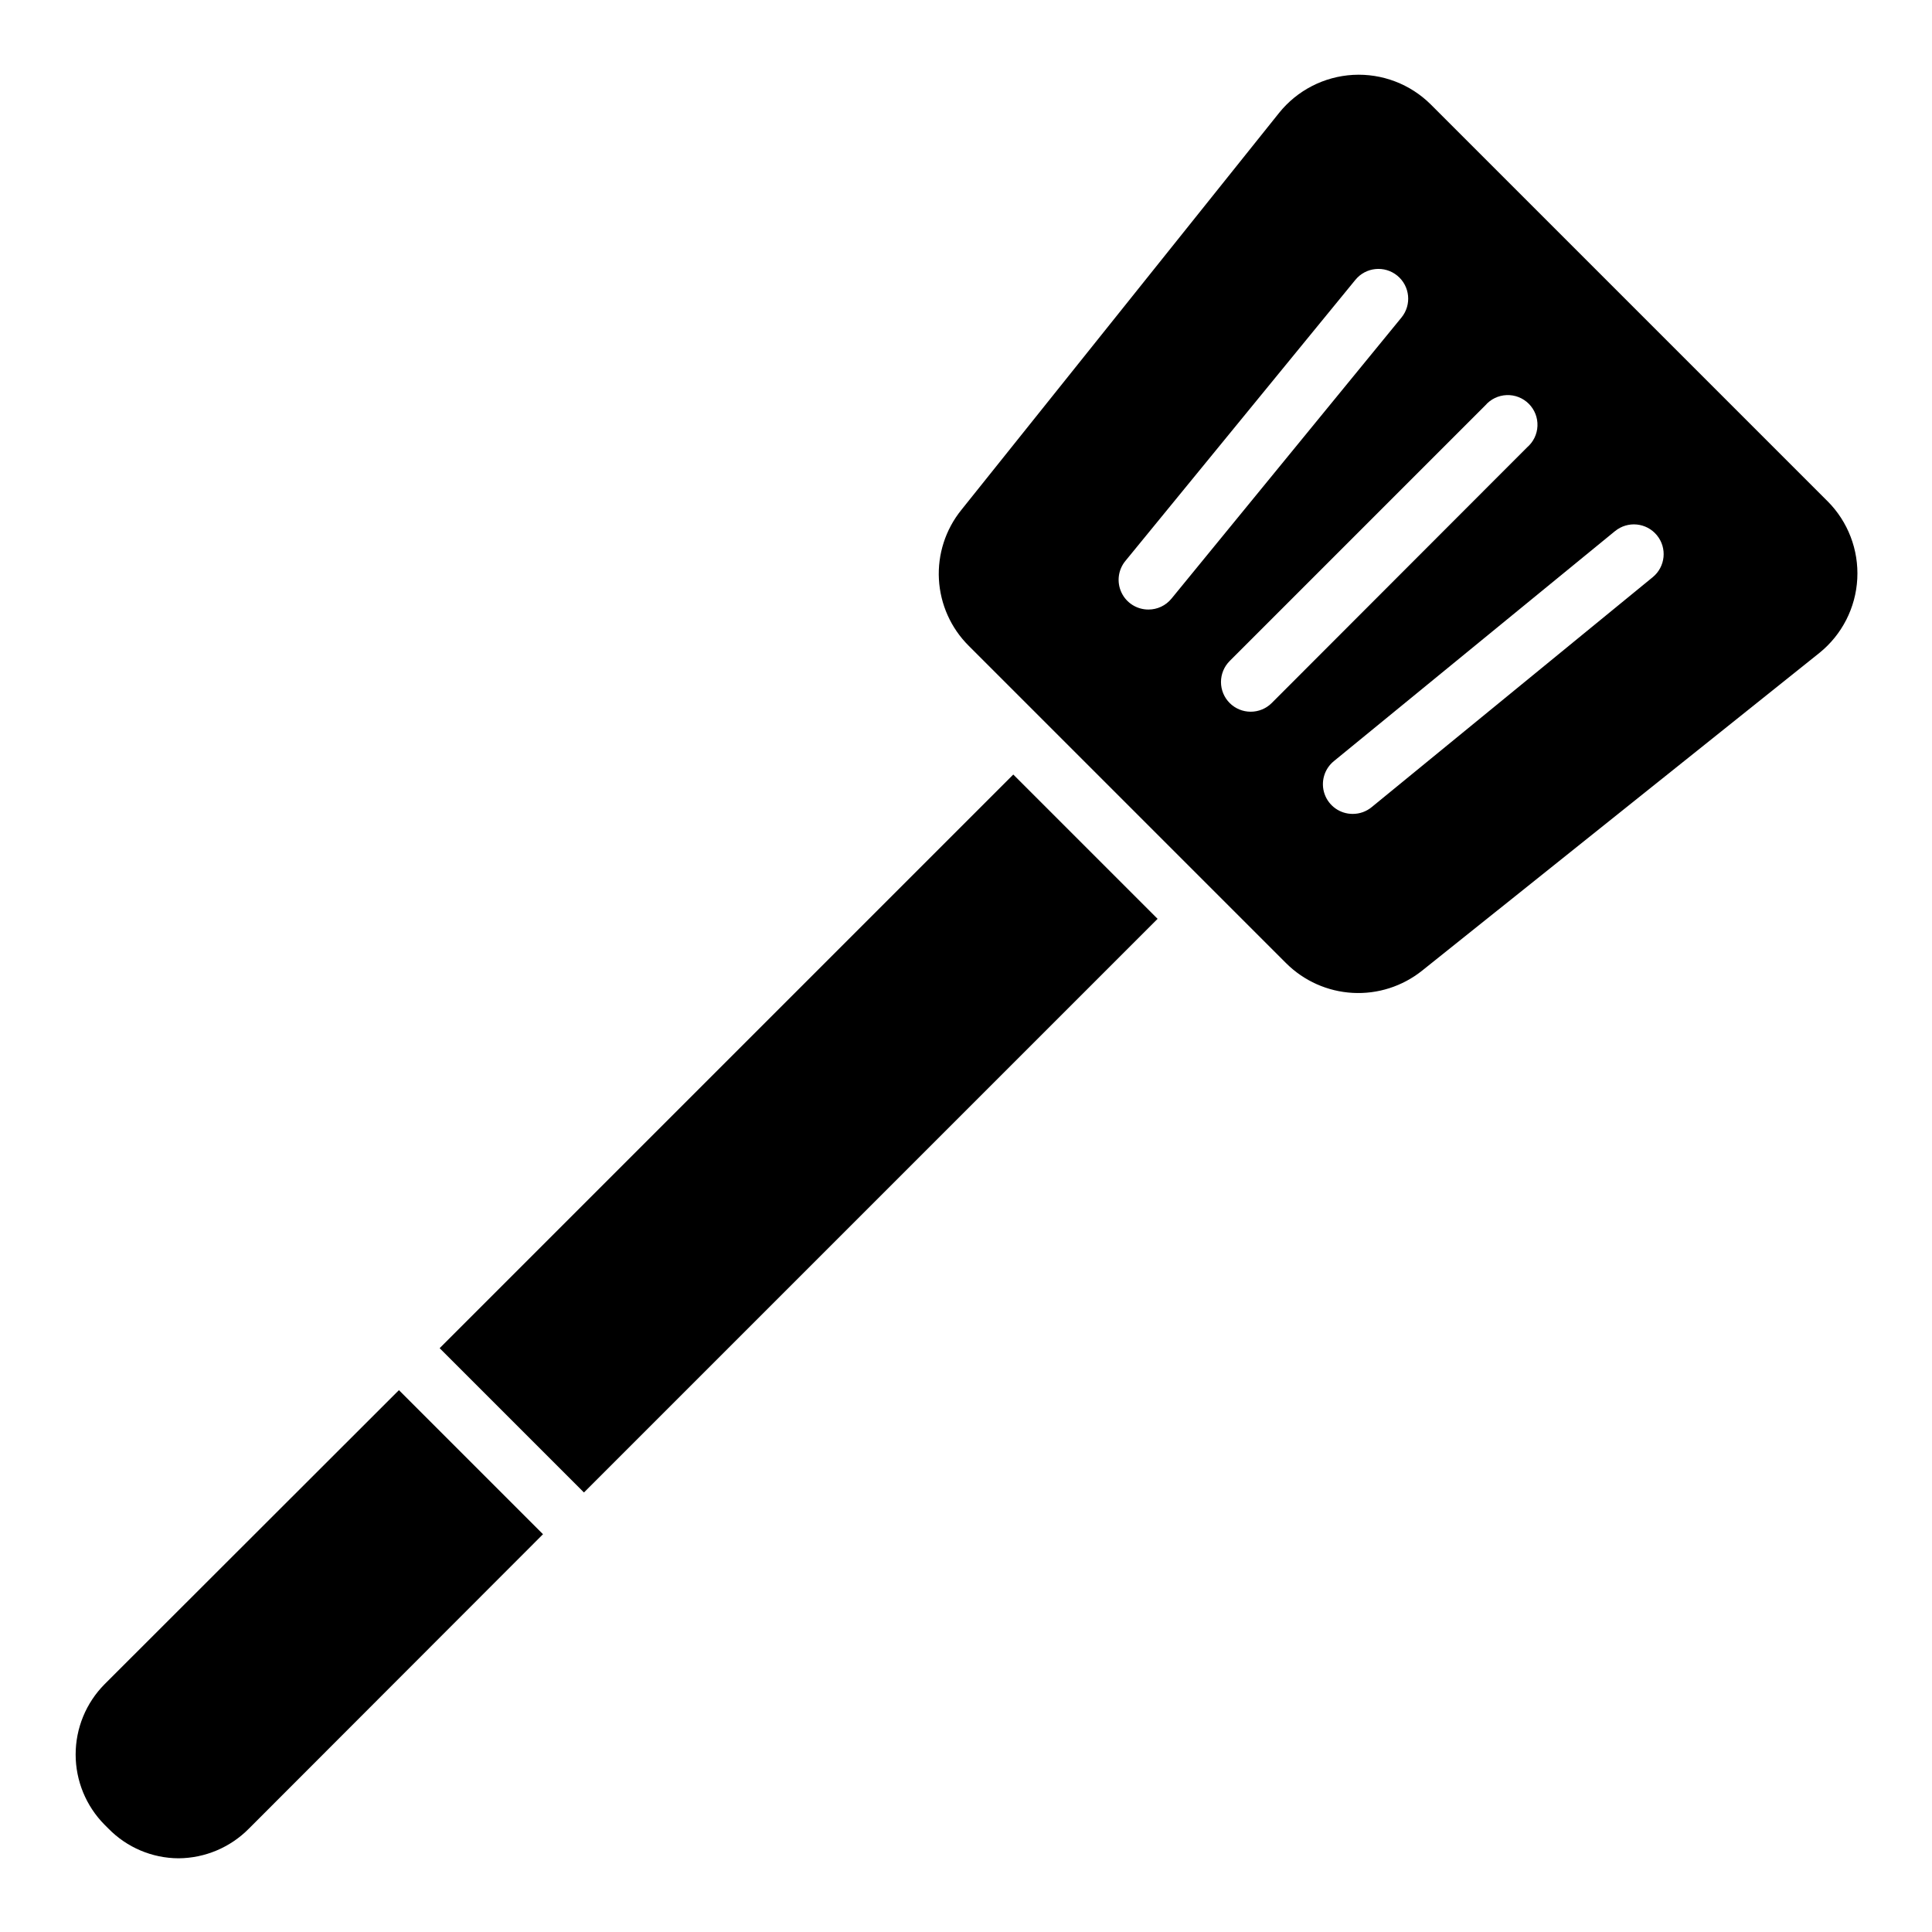 <?xml version="1.0" encoding="UTF-8"?>
<!-- Uploaded to: SVG Repo, www.svgrepo.com, Generator: SVG Repo Mixer Tools -->
<svg fill="#000000" width="800px" height="800px" version="1.1" viewBox="144 144 512 512" xmlns="http://www.w3.org/2000/svg">
 <g>
  <path d="m628.29 276.8-105.09-105.09c-5.441-5.426-12.93-8.285-20.605-7.867-7.672 0.422-14.805 4.082-19.621 10.07l-84.23 105.25c-4.176 5.18-6.285 11.723-5.922 18.363 0.367 6.644 3.176 12.918 7.891 17.609l84.152 84.152c4.711 4.684 10.98 7.473 17.613 7.836 6.633 0.363 13.168-1.727 18.363-5.867l105.33-84.23h-0.004c5.981-4.828 9.625-11.965 10.031-19.641 0.406-7.672-2.469-15.156-7.902-20.586zm-179.96 28.734c-3.055 0.004-5.84-1.762-7.137-4.527-1.301-2.766-0.879-6.035 1.074-8.383l60.93-74.469c2.762-3.371 7.731-3.863 11.102-1.105 3.367 2.762 3.863 7.731 1.102 11.102l-60.93 74.469c-1.5 1.852-3.758 2.922-6.141 2.914zm32.668 24.797c-1.484 1.473-3.496 2.293-5.586 2.281-2.066-0.008-4.047-0.828-5.512-2.281-1.492-1.48-2.328-3.492-2.328-5.59 0-2.098 0.836-4.109 2.328-5.59l67.699-67.699c1.426-1.664 3.484-2.66 5.676-2.746 2.191-0.086 4.32 0.75 5.871 2.301 1.551 1.551 2.383 3.68 2.297 5.871-0.082 2.191-1.078 4.246-2.746 5.676zm101-33.379-74.469 60.93c-1.418 1.176-3.199 1.816-5.039 1.812-3.348 0.012-6.336-2.09-7.453-5.246-1.117-3.156-0.117-6.672 2.492-8.77l74.469-60.93 0.004 0.004c3.367-2.762 8.336-2.269 11.098 1.102 2.762 3.367 2.266 8.336-1.102 11.098z"/>
  <path d="m171.71 590.34c-4.91 4.953-7.664 11.645-7.664 18.617 0 6.973 2.754 13.664 7.664 18.617l1.023 1.023c4.887 5.004 11.578 7.84 18.578 7.871 7.016-0.043 13.727-2.875 18.656-7.871l77.934-78.012-38.18-38.18z"/>
  <path d="m260.51 501.28 152.02-152.02 38.242 38.242-152.02 152.02z"/>
 </g>
</svg>